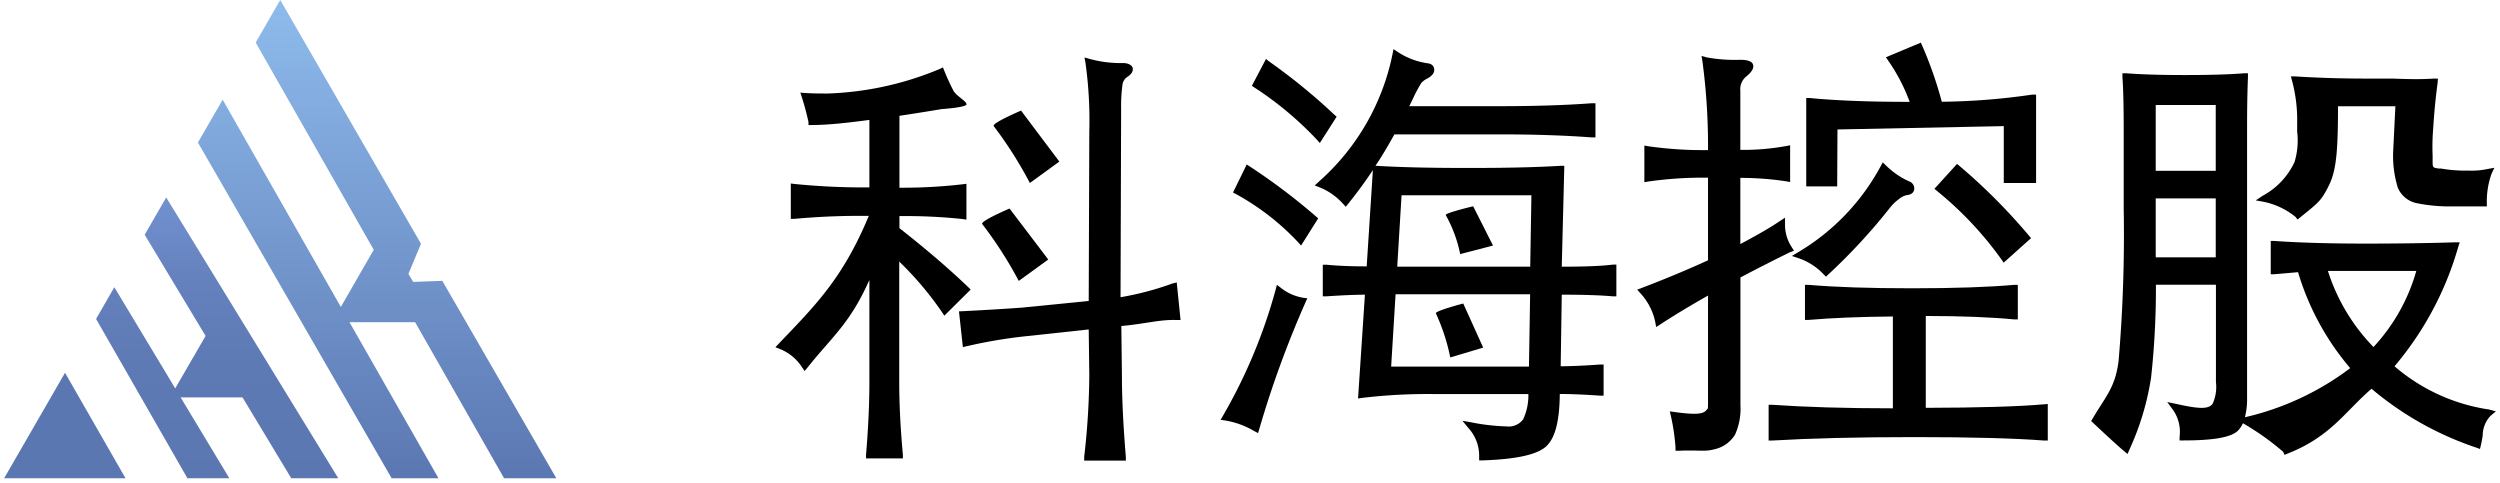 <svg id="Layer_1" data-name="Layer 1" xmlns="http://www.w3.org/2000/svg" xmlns:xlink="http://www.w3.org/1999/xlink" viewBox="0 0 254.52 49.14"><defs><style>.cls-1{fill:url(#未命名的渐变_20);}.cls-2{fill:#5b77b2;}.cls-3{fill:url(#未命名的渐变_25);}</style><linearGradient id="未命名的渐变_20" x1="38.39" y1="48.69" x2="38.39" gradientUnits="userSpaceOnUse"><stop offset="0" stop-color="#5b77b2"/><stop offset="1" stop-color="#8ebbec"/></linearGradient><linearGradient id="未命名的渐变_25" x1="22.11" y1="48.69" x2="22.11" y2="14.46" gradientUnits="userSpaceOnUse"><stop offset="0" stop-color="#5b77b2"/><stop offset="0.34" stop-color="#5d7ab5"/><stop offset="0.6" stop-color="#6582be"/><stop offset="0.82" stop-color="#7190ce"/><stop offset="0.9" stop-color="#7797d6"/></linearGradient></defs><polygon class="cls-1" points="51.32 48.69 56.64 48.69 45.03 28.59 42.06 28.7 41.58 27.88 42.86 24.82 28.53 0 26.03 4.33 38.05 25.43 34.7 31.25 22.67 10.15 20.15 14.51 39.87 48.69 44.64 48.69 35.58 32.8 42.26 32.8 51.32 48.69"/><polygon class="cls-2" points="6.62 37.95 0.42 48.69 12.78 48.69 6.62 37.95"/><polygon class="cls-3" points="16.92 20.1 14.73 23.9 20.93 34.2 17.84 39.54 11.64 29.24 9.78 32.47 19.08 48.69 23.35 48.69 18.39 40.46 24.69 40.46 29.65 48.69 34.44 48.69 16.92 20.1"/><path d="M91.55,39V26.63a33.41,33.41,0,0,1,4.36,5.16l.23.35,2.68-2.66-.25-.25c-2.09-2-4.45-4-7-6V22a55.89,55.89,0,0,1,6.44.3l.38.06V18.71l-.38.05a53,53,0,0,1-6.44.35V11.79c2.16-.32,4.27-.68,4.27-.68s2.56-.17,2.56-.49-.94-.78-1.31-1.34A24.37,24.37,0,0,1,96,6.86L95.72,7A32.16,32.16,0,0,1,84.3,9.52c-.89,0-1.84,0-2.82-.09a26.65,26.65,0,0,1,.83,3l0,.3h.3c1.7,0,3.68-.23,5.9-.52v6.87a71.16,71.16,0,0,1-7.62-.35l-.38-.05v3.6l.38,0a73.61,73.61,0,0,1,7.56-.3c-2.66,6.4-5.48,9.15-9.16,13l-.35.37.48.19a4.76,4.76,0,0,1,2.24,1.86l.26.37.29-.35c2.47-3.11,4.33-4.47,6.3-8.92V39c0,2.1-.11,4.56-.34,7.3l0,.37h3.75l0-.37C91.67,43.55,91.55,41.09,91.55,39Z"/><path d="M119.34,28.87a30.28,30.28,0,0,1-5.26,1.39l.06-19.16a16.4,16.4,0,0,1,.13-2.42,1.14,1.14,0,0,1,.44-.81c.42-.26.62-.53.62-.84s-.35-.61-1-.61A12,12,0,0,1,110.94,6l-.53-.15.1.55a42.41,42.41,0,0,1,.39,7l-.06,17.24-6.83.68c-3.17.23-6.38.38-6.38.38l.4,3.64a50.47,50.47,0,0,1,6.22-1.09l6.59-.71.06,4.65a76.11,76.11,0,0,1-.52,8.32l0,.38h4.24l0-.37c-.26-3.13-.4-5.93-.4-8.33l-.06-5c2.53-.23,3.87-.67,5.64-.61h.39l-.39-3.83Z"/><path d="M134.15,14.31l.22.25,1.71-2.68-.23-.2a60.76,60.76,0,0,0-6.74-5.49L128.89,6l-1.44,2.74.26.17A34.4,34.4,0,0,1,134.15,14.31Z"/><path d="M132.46,25l1.74-2.77-.24-.21a62.58,62.58,0,0,0-6.81-5.13l-.22-.15-1.4,2.86.29.15a25.34,25.34,0,0,1,6.42,5Z"/><path d="M159,27.15l.26-10.27-.37,0c-2.4.15-5.55.22-9.37.22s-7-.07-9.42-.22h-.07c.68-1,1.32-2.1,1.93-3.2h10.69c3.61,0,6.77.11,9.41.31l.37,0V10.51l-.37,0c-2.64.2-5.8.3-9.41.3h-9.18c.1-.19.23-.45.4-.81a14.28,14.28,0,0,1,.81-1.52,1.86,1.86,0,0,1,.64-.49c.17-.1.7-.39.7-.88,0-.14-.05-.6-.69-.67a7.32,7.32,0,0,1-3.07-1.18L141.87,5l-.1.51a23.54,23.54,0,0,1-7.52,13l-.4.37.51.2a6.35,6.35,0,0,1,2.38,1.68l.27.29.25-.31c.87-1.08,1.71-2.22,2.51-3.42l-.63,9.8c-1.64,0-3-.06-4.1-.17l-.37,0v3.22l.36,0c1.48-.1,2.8-.16,3.93-.17l-.7,10.57.41-.06a56.37,56.37,0,0,1,7.45-.39h9.48a5.72,5.72,0,0,1-.53,2.57,1.83,1.83,0,0,1-1.7.72A20.94,20.94,0,0,1,149.8,43l-.91-.16.58.71a4.18,4.18,0,0,1,1.12,2.94l0,.38h.39c3.47-.12,5.59-.6,6.48-1.47s1.31-2.57,1.34-5.29c1.25,0,2.62.07,4.09.17l.37,0V37.11l-.37,0c-1.46.11-2.81.17-4,.18L159,30c2.21,0,4,.06,5.19.17l.37,0V26.94l-.37,0C163,27.09,161.23,27.15,159,27.15ZM141.63,37.32l.45-7.36h13.7l-.12,7.36Zm.62-10.17.44-7.27h13.22l-.12,7.27Zm4.94-5.25c-.12-.21,2.79-.9,2.79-.9L152,25l-3.34.87A13.57,13.57,0,0,0,147.19,21.9Zm-1,10c-.12-.24,2.78-1,2.78-1L151,35.39l-3.35,1A20.48,20.48,0,0,0,146.18,31.89Z"/><path d="M130.42,29.32,130,29l-.13.49a53.8,53.8,0,0,1-5.41,12.92l-.19.33.41.06a8.58,8.58,0,0,1,3,1.08l.4.22.12-.41a103.56,103.56,0,0,1,4.75-13l.15-.32-.39-.05A4.94,4.94,0,0,1,130.42,29.32Z"/><path d="M199.45,16.86l-.21-.17-2.3,2.53.25.21a35.77,35.77,0,0,1,6.62,7.05l.18.26,2.79-2.5-.21-.24A59.27,59.27,0,0,0,199.45,16.86Z"/><path d="M187.07,13.18,204,12.84v5.79h3.29v-9l-.38,0a68.16,68.16,0,0,1-9.22.73,39.75,39.75,0,0,0-2-5.72l-.13-.3L192,5.83l.24.35a18.43,18.43,0,0,1,2.18,4.19c-4.22,0-7.64-.14-10.16-.39l-.37,0v9h3.15Z"/><path d="M192,16.84l-.32-.31-.21.39a22.66,22.66,0,0,1-8.39,8.75l-.65.39.72.24a6.28,6.28,0,0,1,2.51,1.63l.24.24.24-.23a59.76,59.76,0,0,0,6.25-6.76,4.6,4.6,0,0,1,.95-.92,1.76,1.76,0,0,1,.82-.4c.67-.07.73-.53.73-.67a.78.78,0,0,0-.56-.74A8.09,8.09,0,0,1,192,16.84Z"/><path d="M208.12,41.16c-2.62.23-6.67.35-12.06.36V32.17c3.63,0,6.67.12,9,.35l.37,0V29l-.37,0c-2.59.23-6.09.35-10.42.35s-7.86-.12-10.5-.35l-.38,0v3.57l.37,0c2.3-.2,5.18-.32,8.58-.35v9.35c-4.85,0-9-.13-12.28-.36l-.37,0v3.64l.36,0c3.85-.23,8.73-.35,14.51-.35s10.21.12,13.18.35l.37,0V41.13Z"/><path d="M182.64,25.52l-.21-.33a4.14,4.14,0,0,1-.7-2.37l0-.66-.55.36c-1,.69-2.38,1.46-4,2.33V18.11a30.94,30.94,0,0,1,4.67.35l.4.07V14.79l-.41.08a24.65,24.65,0,0,1-4.66.39v-6a1.68,1.68,0,0,1,.53-1.41c.55-.44.79-.78.79-1.11,0-.65-1-.65-1.4-.65a15.74,15.74,0,0,1-3.35-.25l-.52-.14.09.53a64.76,64.76,0,0,1,.57,9.05,39.18,39.18,0,0,1-6.08-.39l-.4-.07v3.73l.4-.07a39.37,39.37,0,0,1,6.08-.39v8.41c-2.34,1.07-4.61,2-6.74,2.81l-.47.18.33.37a6.17,6.17,0,0,1,1.51,2.93l.09.5.43-.27c1.44-.94,3.07-1.92,4.85-2.93V40.71c0,1,0,.87-.13,1-.36.5-1.21.54-3.76.17a21.87,21.87,0,0,1,.58,3.64v.37l.36,0c2-.09,2.64.12,3.6-.15a3.27,3.27,0,0,0,2.1-1.49,6.38,6.38,0,0,0,.55-3v-13c1.73-.92,3.43-1.78,5-2.55Z"/><path d="M107.85,16.45l-3,2.18a41.48,41.48,0,0,0-3.68-5.79c-.23-.3,2.78-1.58,2.78-1.58Z"/><path d="M106.72,26.42l-3,2.18A41.48,41.48,0,0,0,100,22.81c-.23-.3,2.78-1.58,2.78-1.58Z"/><path d="M233.7,22.08l.21.27.38-.31c1.83-1.47,2.07-1.66,2.84-3.22s.89-3.79.9-8l5.84,0-.22,4.46a11,11,0,0,0,.47,3.84,2.67,2.67,0,0,0,2,1.58,16.48,16.48,0,0,0,3.61.31c1.48,0,2.53,0,3.12,0l.33,0v-.32a8.33,8.33,0,0,1,.48-3l.29-.61-.66.12a7.82,7.82,0,0,1-1.9.17H251a14.22,14.22,0,0,1-2.48-.21l-.24,0c-.61-.1-.61-.1-.62-.67,0-.24,0-.43,0-.61a22.83,22.83,0,0,1,.06-2.82c.14-2.23.31-3.56.45-4.64L248.2,8l-.42,0c-1.37.09-2.66.06-4.16,0-.82,0-1.69,0-2.64,0-2.65,0-5.1-.08-7.28-.22l-.47,0,.12.45a15.33,15.33,0,0,1,.52,3.68c0,.55,0,1,0,1.49a7.57,7.57,0,0,1-.27,3.1,7.48,7.48,0,0,1-3.24,3.43l-.71.47.83.15A7.54,7.54,0,0,1,233.7,22.08Z"/><path d="M253.4,41.69a19,19,0,0,1-9.62-4.4,32.61,32.61,0,0,0,6.49-12.16l.15-.46-.48,0c-2.49.08-5.57.13-9.16.13s-6.71-.09-9.24-.27l-.36,0v3.39l.37,0,2.41-.21a26.9,26.9,0,0,0,5.31,9.77,28.3,28.3,0,0,1-10.72,5,7.22,7.22,0,0,0,.22-1.91V13.4c0-1.37,0-3.24.09-5.56V7.46l-.38,0c-1.5.12-3.51.18-6,.18s-4.47-.06-6-.18l-.4,0,0,.4c.09,1.14.13,3,.13,5.54v7.82a152.08,152.08,0,0,1-.52,15.52c-.35,2.83-1.43,3.73-2.79,6.13,0,0,2.59,2.44,3.35,3.06l.35.29.18-.42A27.48,27.48,0,0,0,219,38.42a84.37,84.37,0,0,0,.49-9.43h6.11V38.9a4.11,4.11,0,0,1-.34,2.21c-.43.6-1.52.5-3.75,0l-.87-.18.53.72a3.89,3.89,0,0,1,.73,2.81l0,.38h.38c3.2,0,5-.34,5.63-1.07a2.75,2.75,0,0,0,.44-.68A27,27,0,0,1,232.45,46l.13.31.31-.13c4.39-1.72,5.82-4.25,8.55-6.6a32.57,32.57,0,0,0,10.69,6l.35.13.09-.37c.08-.34.14-.67.19-1a2.93,2.93,0,0,1,.79-2l.55-.46ZM225.58,20.2v6h-6.11v-6Zm-6.11-2.81v-6.7h6.11v6.7ZM246,27.58a18.92,18.92,0,0,1-4.36,7.75A19.61,19.61,0,0,1,237,27.58Z"/></svg>